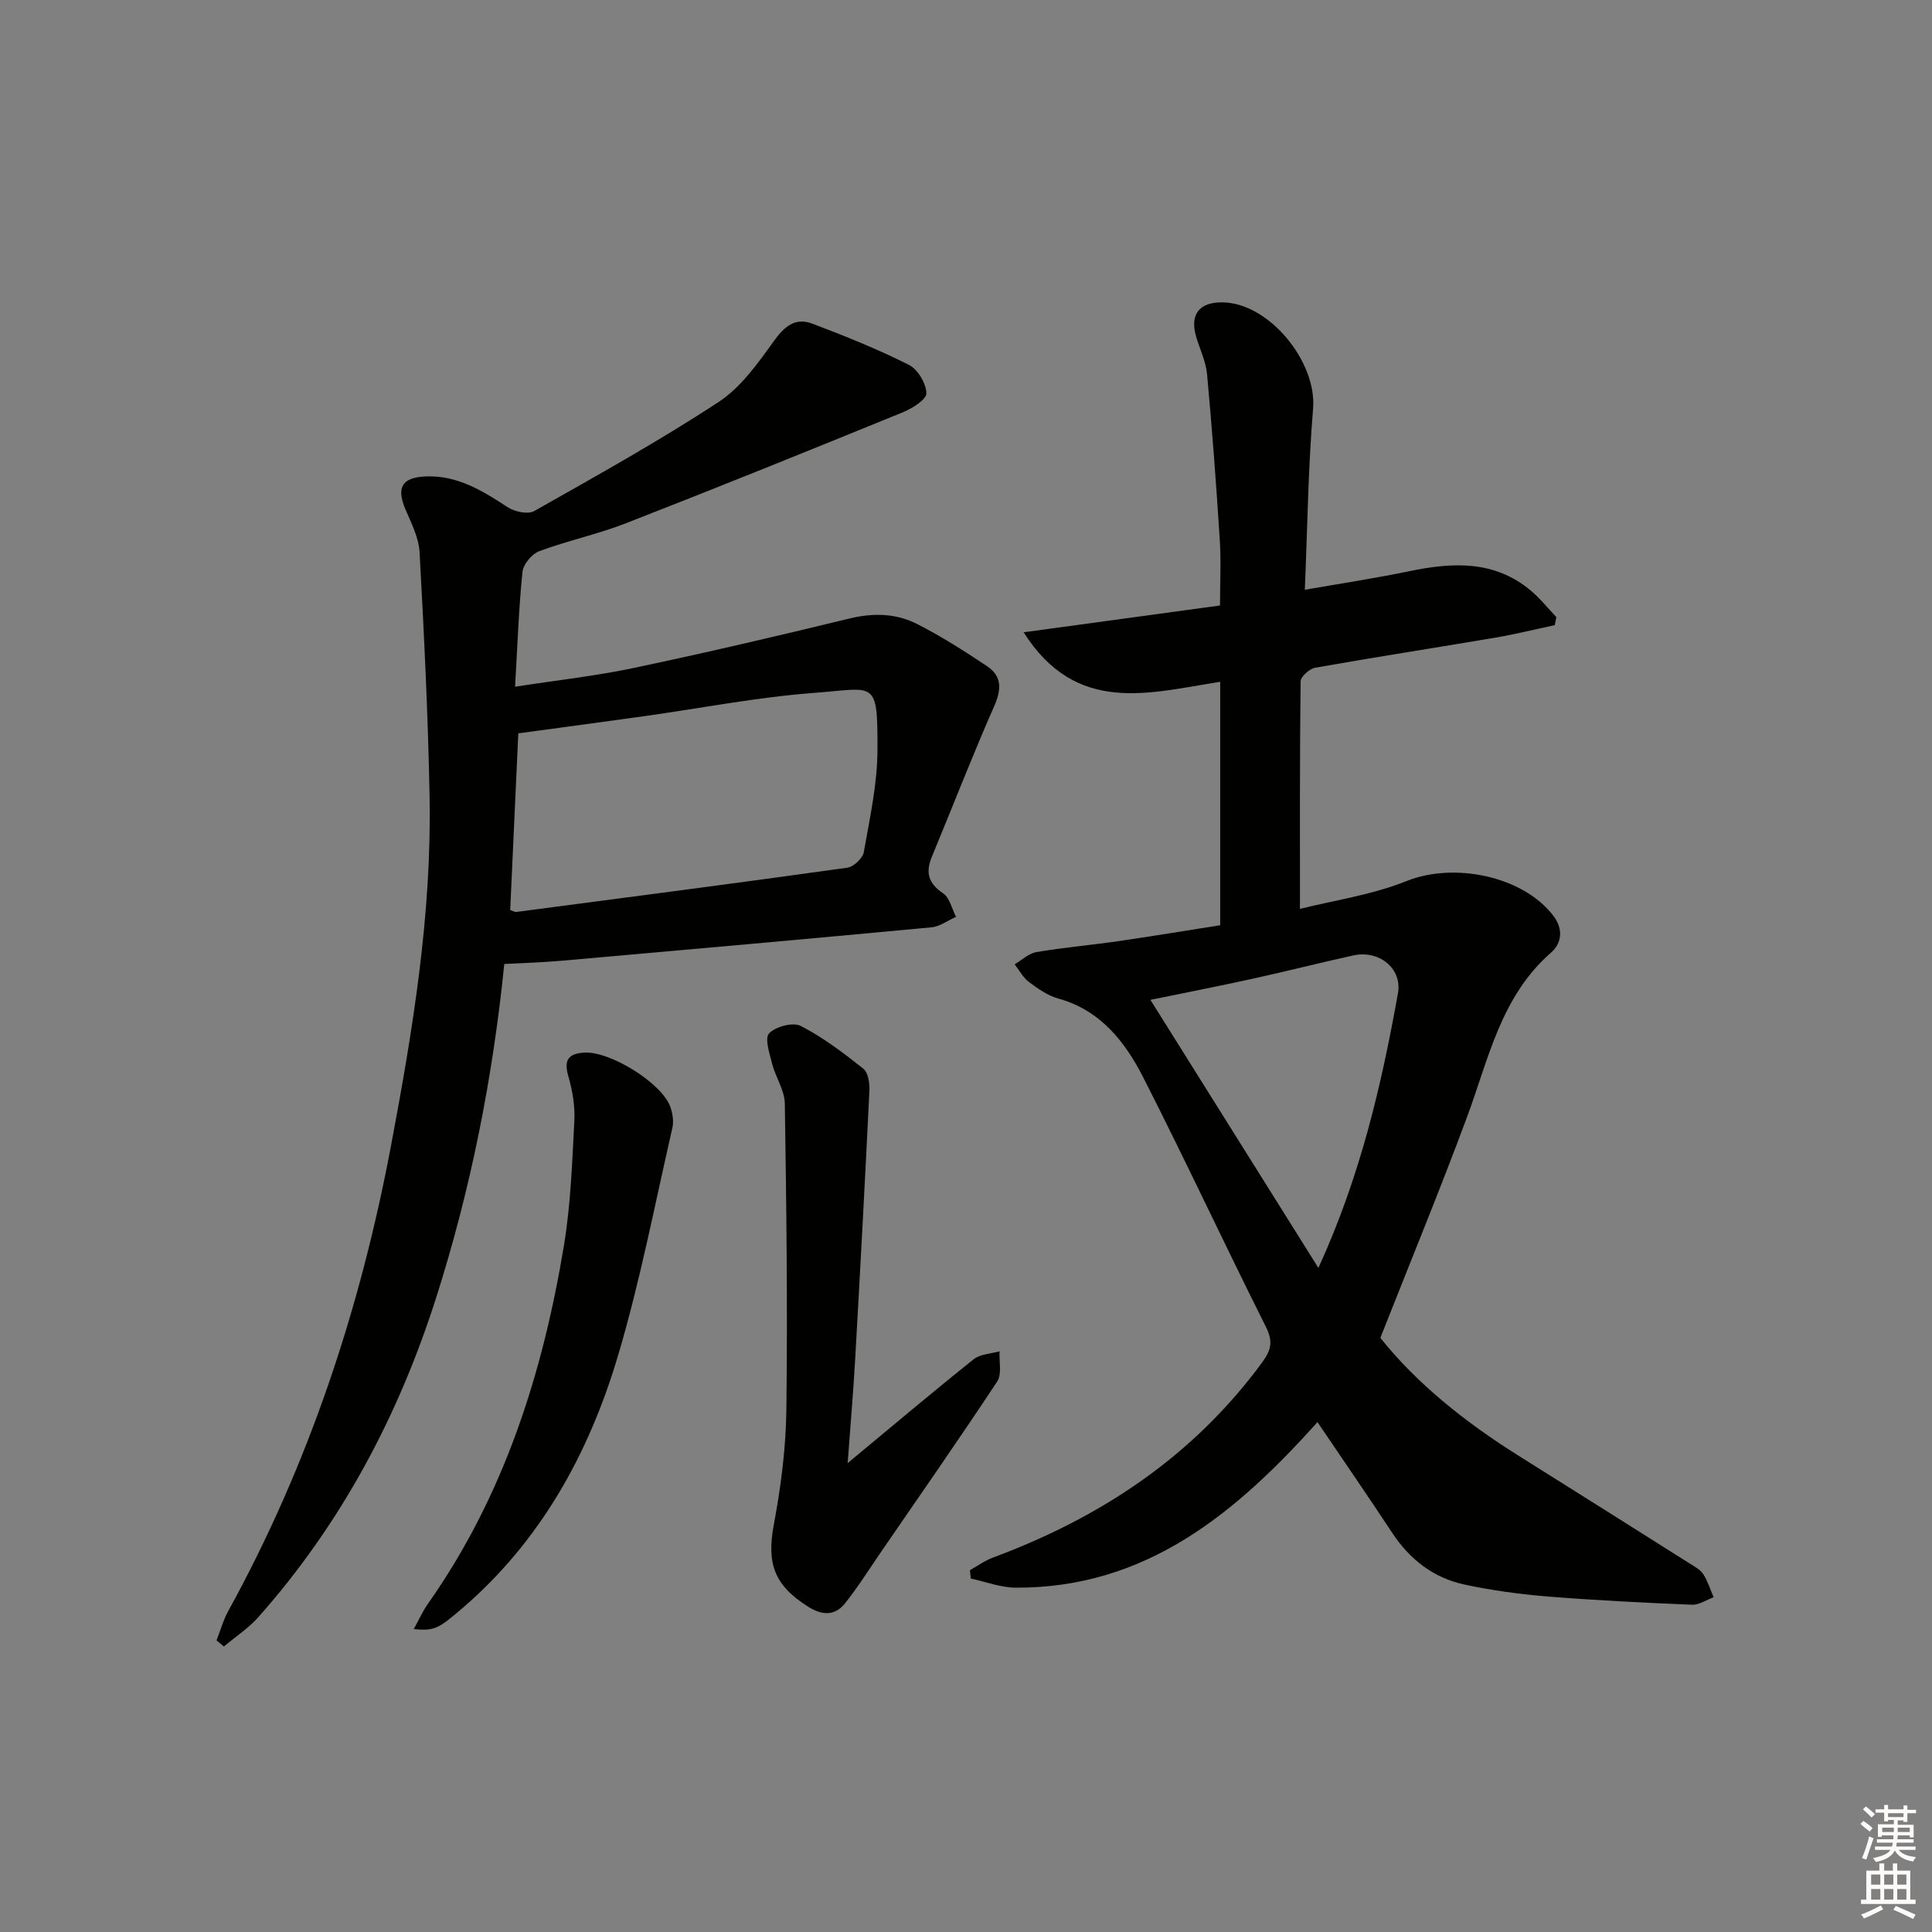 <svg enable-background="new 0 0 400 400" viewBox="0 0 400 400" xmlns="http://www.w3.org/2000/svg"><rect x="0" y="0" width="400" height="400" fill="#808080" stroke="none"/><g fill="#010100"><path d="m272.77 294.43c-17 18.97-35.57 34.39-62.47 34.28-3.11-.01-6.21-1.23-9.31-1.89-.06-.58-.11-1.15-.17-1.73 1.58-.88 3.08-1.99 4.76-2.61 22.35-8.3 41.47-20.96 55.75-40.43 1.95-2.66 2.23-4.42.72-7.43-8.57-17.09-16.64-34.44-25.31-51.47-3.78-7.43-8.85-13.98-17.65-16.42-2.17-.6-4.2-2.03-6.05-3.41-1.22-.91-2-2.42-2.97-3.67 1.5-.87 2.91-2.26 4.51-2.53 5.56-.95 11.2-1.43 16.79-2.24 7.03-1.02 14.05-2.18 21.26-3.32 0-16.88 0-33.45 0-50.4-14.68 2.28-29.75 7-40.7-10.25 14.1-1.92 27.26-3.72 40.66-5.55 0-4.79.24-9.23-.05-13.64-.73-11.43-1.58-22.85-2.63-34.25-.24-2.59-1.45-5.08-2.22-7.62-1.44-4.7.56-7.35 5.5-7.25 9.66.2 19.47 12.35 18.67 22-1.02 12.22-1.16 24.5-1.71 37.51 7.47-1.31 14.6-2.39 21.64-3.85 8.92-1.85 17.55-2.31 25.09 3.97 1.96 1.63 3.57 3.67 5.34 5.53-.11.56-.21 1.12-.32 1.67-4.09.87-8.15 1.88-12.27 2.58-12.43 2.11-24.9 4.03-37.31 6.23-1.19.21-3.03 1.84-3.04 2.82-.19 15.46-.14 30.91-.14 47.12 6.97-1.76 14.88-2.88 22.08-5.77 9.72-3.91 23.99-1.12 30.36 7.16 2.14 2.78 1.78 5.71-.47 7.67-10.43 9.12-12.93 22.09-17.43 34.18-5.6 15.07-11.73 29.94-17.89 45.57 7.52 9.46 17.6 17.5 28.66 24.43 11.84 7.42 23.66 14.88 35.47 22.34.98.62 2.13 1.23 2.72 2.15.93 1.45 1.45 3.17 2.15 4.78-1.49.55-3.01 1.61-4.48 1.55-9.96-.41-19.93-.9-29.87-1.7-5.77-.47-11.56-1.26-17.21-2.47-6.44-1.38-11.37-5.2-15.02-10.76-4.99-7.57-10.17-15.07-15.44-22.88zm.19-31.92c8.76-19.16 13.06-37.89 16.47-56.85.93-5.17-3.93-9.02-9.24-7.85-6.95 1.53-13.86 3.29-20.82 4.82-7.34 1.61-14.71 3.05-21.19 4.38 11.45 18.27 22.77 36.32 34.78 55.5z"/><path d="m104.41 199.58c-2.42 23.83-6.97 46.69-14.11 69.09-7.84 24.59-19.69 46.82-36.81 66.14-2.05 2.31-4.74 4.06-7.13 6.07-.51-.42-1.02-.84-1.53-1.25.8-2.03 1.38-4.17 2.42-6.07 16.64-30.24 27.33-62.53 33.71-96.38 4.5-23.88 8.43-47.81 7.98-72.18-.31-16.9-1.15-33.8-2.07-50.68-.17-3.02-1.72-6.02-2.94-8.9-1.89-4.47-.74-6.58 4.24-6.78 6.52-.26 11.73 2.96 16.94 6.37 1.45.95 4.2 1.54 5.51.79 12.87-7.28 25.81-14.48 38.16-22.57 4.66-3.05 8.19-8.11 11.54-12.75 2.17-3.01 4.43-4.76 7.81-3.49 6.79 2.56 13.55 5.29 20.03 8.54 1.84.92 3.59 3.84 3.64 5.89.03 1.3-2.95 3.15-4.9 3.95-19.04 7.77-38.11 15.48-57.27 22.95-5.86 2.29-12.09 3.6-17.99 5.8-1.53.57-3.31 2.71-3.47 4.29-.77 7.57-1.03 15.2-1.53 23.77 8.74-1.36 16.75-2.23 24.59-3.89 14.93-3.15 29.79-6.62 44.62-10.23 4.93-1.2 9.65-1.09 14.02 1.13 5.02 2.55 9.8 5.61 14.49 8.74 3.12 2.08 3 4.83 1.47 8.29-4.53 10.28-8.58 20.76-12.89 31.14-1.35 3.26-.77 5.52 2.32 7.59 1.37.92 1.81 3.2 2.68 4.87-1.69.75-3.33 2-5.08 2.17-25.48 2.4-50.96 4.66-76.45 6.91-3.96.36-7.92.46-12 .68zm1.22-11.16c.65.21.98.43 1.27.39 22.85-3 45.7-5.97 68.52-9.16 1.31-.18 3.19-1.95 3.42-3.23 1.24-7.01 2.81-14.1 2.83-21.16.04-14.75-.4-12.75-13.05-11.81-11.88.89-23.66 3.21-35.48 4.86-8.64 1.21-17.29 2.36-25.83 3.52-.56 12.14-1.12 24.22-1.68 36.59z"/><path d="m175.5 302.92c9.39-7.79 17.65-14.76 26.09-21.5 1.36-1.09 3.55-1.13 5.36-1.65-.12 2.11.52 4.73-.49 6.25-7.87 11.92-16.05 23.64-24.14 35.42-2.43 3.54-4.72 7.2-7.4 10.55-2.09 2.61-4.76 2.45-7.57.68-7.13-4.48-8.64-9.03-7.13-17.06 1.46-7.8 2.49-15.79 2.59-23.71.26-21.13.01-42.27-.32-63.4-.04-2.76-1.9-5.44-2.62-8.24-.54-2.12-1.6-5.3-.64-6.31 1.34-1.41 4.93-2.37 6.54-1.55 4.63 2.38 8.87 5.6 12.97 8.86 1.02.81 1.34 3.04 1.26 4.58-.9 18.56-1.9 37.12-2.95 55.67-.38 6.72-.97 13.43-1.55 21.41z"/><path d="m85.67 337.29c1.05-1.9 1.83-3.68 2.92-5.23 15.73-22.33 23.77-47.63 28.17-74.21 1.4-8.48 1.7-17.16 2.15-25.77.16-3.08-.38-6.31-1.25-9.28-.99-3.4.08-4.68 3.34-4.87 5.36-.3 16.03 6.31 17.79 11.25.48 1.35.73 3.02.41 4.39-3.63 15.78-6.67 31.74-11.29 47.24-6.01 20.17-15.99 38.27-32.32 52.27-4.83 4.13-5.63 4.61-9.92 4.21z"/></g><path d="m385.2 377.6.6-.6c.6.4 1.3.9 1.9 1.5l-.6.7c-.8-.6-1.4-1.1-1.9-1.6zm.3 7.1c.6-1.4 1.1-2.9 1.5-4.5.3.1.6.3.9.4-.5 1.4-1 2.9-1.5 4.4zm.2-10.1.6-.6c.7.5 1.3 1.1 1.9 1.6l-.7.7c-.6-.6-1.2-1.2-1.8-1.7zm8.4-.8h.8v.9h1.8v.7h-1.8v1.8h-.8v-.3h-1.2v.9h3.3v2.6h-.8v-.4h-2.5c0 .3 0 .6-.1.8h3.4v.7h-3.5c0 .3-.1.6-.1.8h4v.7h-3.5c.7.9 1.9 1.3 3.6 1.5-.2.2-.4.5-.6.9-1.9-.3-3.2-1.1-3.8-2.3-.5 1.1-1.8 2-3.9 2.4-.2-.3-.4-.5-.6-.8 1.9-.4 3.1-.9 3.6-1.7h-3.2v-.7h3.5c.1-.2.1-.5.2-.8h-3.3v-.7h3.4c0-.2 0-.5 0-.8h-2.4v.3h-.8v-2.6h3.3v-.9h-1.2v.3h-.8v-1.8h-1.8v-.7h1.8v-.9h.8v.9h3.2zm-4.4 5.5h2.4c0-.3 0-.6 0-.9h-2.4zm1.2-3.1h3.2v-.8h-3.2zm4.4 2.2h-2.4v.9h2.5v-.9z" fill="#fcfbfa"/><path d="m389.2 385.8h.9v1.5h1.8v-1.5h.9v1.5h2.7v6h1.1v.9h-11.3v-.9h1.1v-6h2.7v-1.5zm.2 8.7.5.8c-1.2.6-2.5 1.3-4 1.9-.2-.3-.3-.6-.6-.8 1.6-.6 3-1.3 4.1-1.9zm-2-4.3h1.9v-2.1h-1.9zm0 3.1h1.9v-2.2h-1.9zm2.7-3.1h1.9v-2.1h-1.9zm0 3.1h1.9v-2.2h-1.9zm2.4 1.3c1.4.6 2.7 1.2 4.1 1.8l-.5.9c-1.5-.7-2.8-1.4-4.1-1.9zm2.2-6.5h-1.9v2.1h1.9zm-1.9 5.2h1.9v-2.2h-1.9z" fill="#fcfbfa"/></svg>